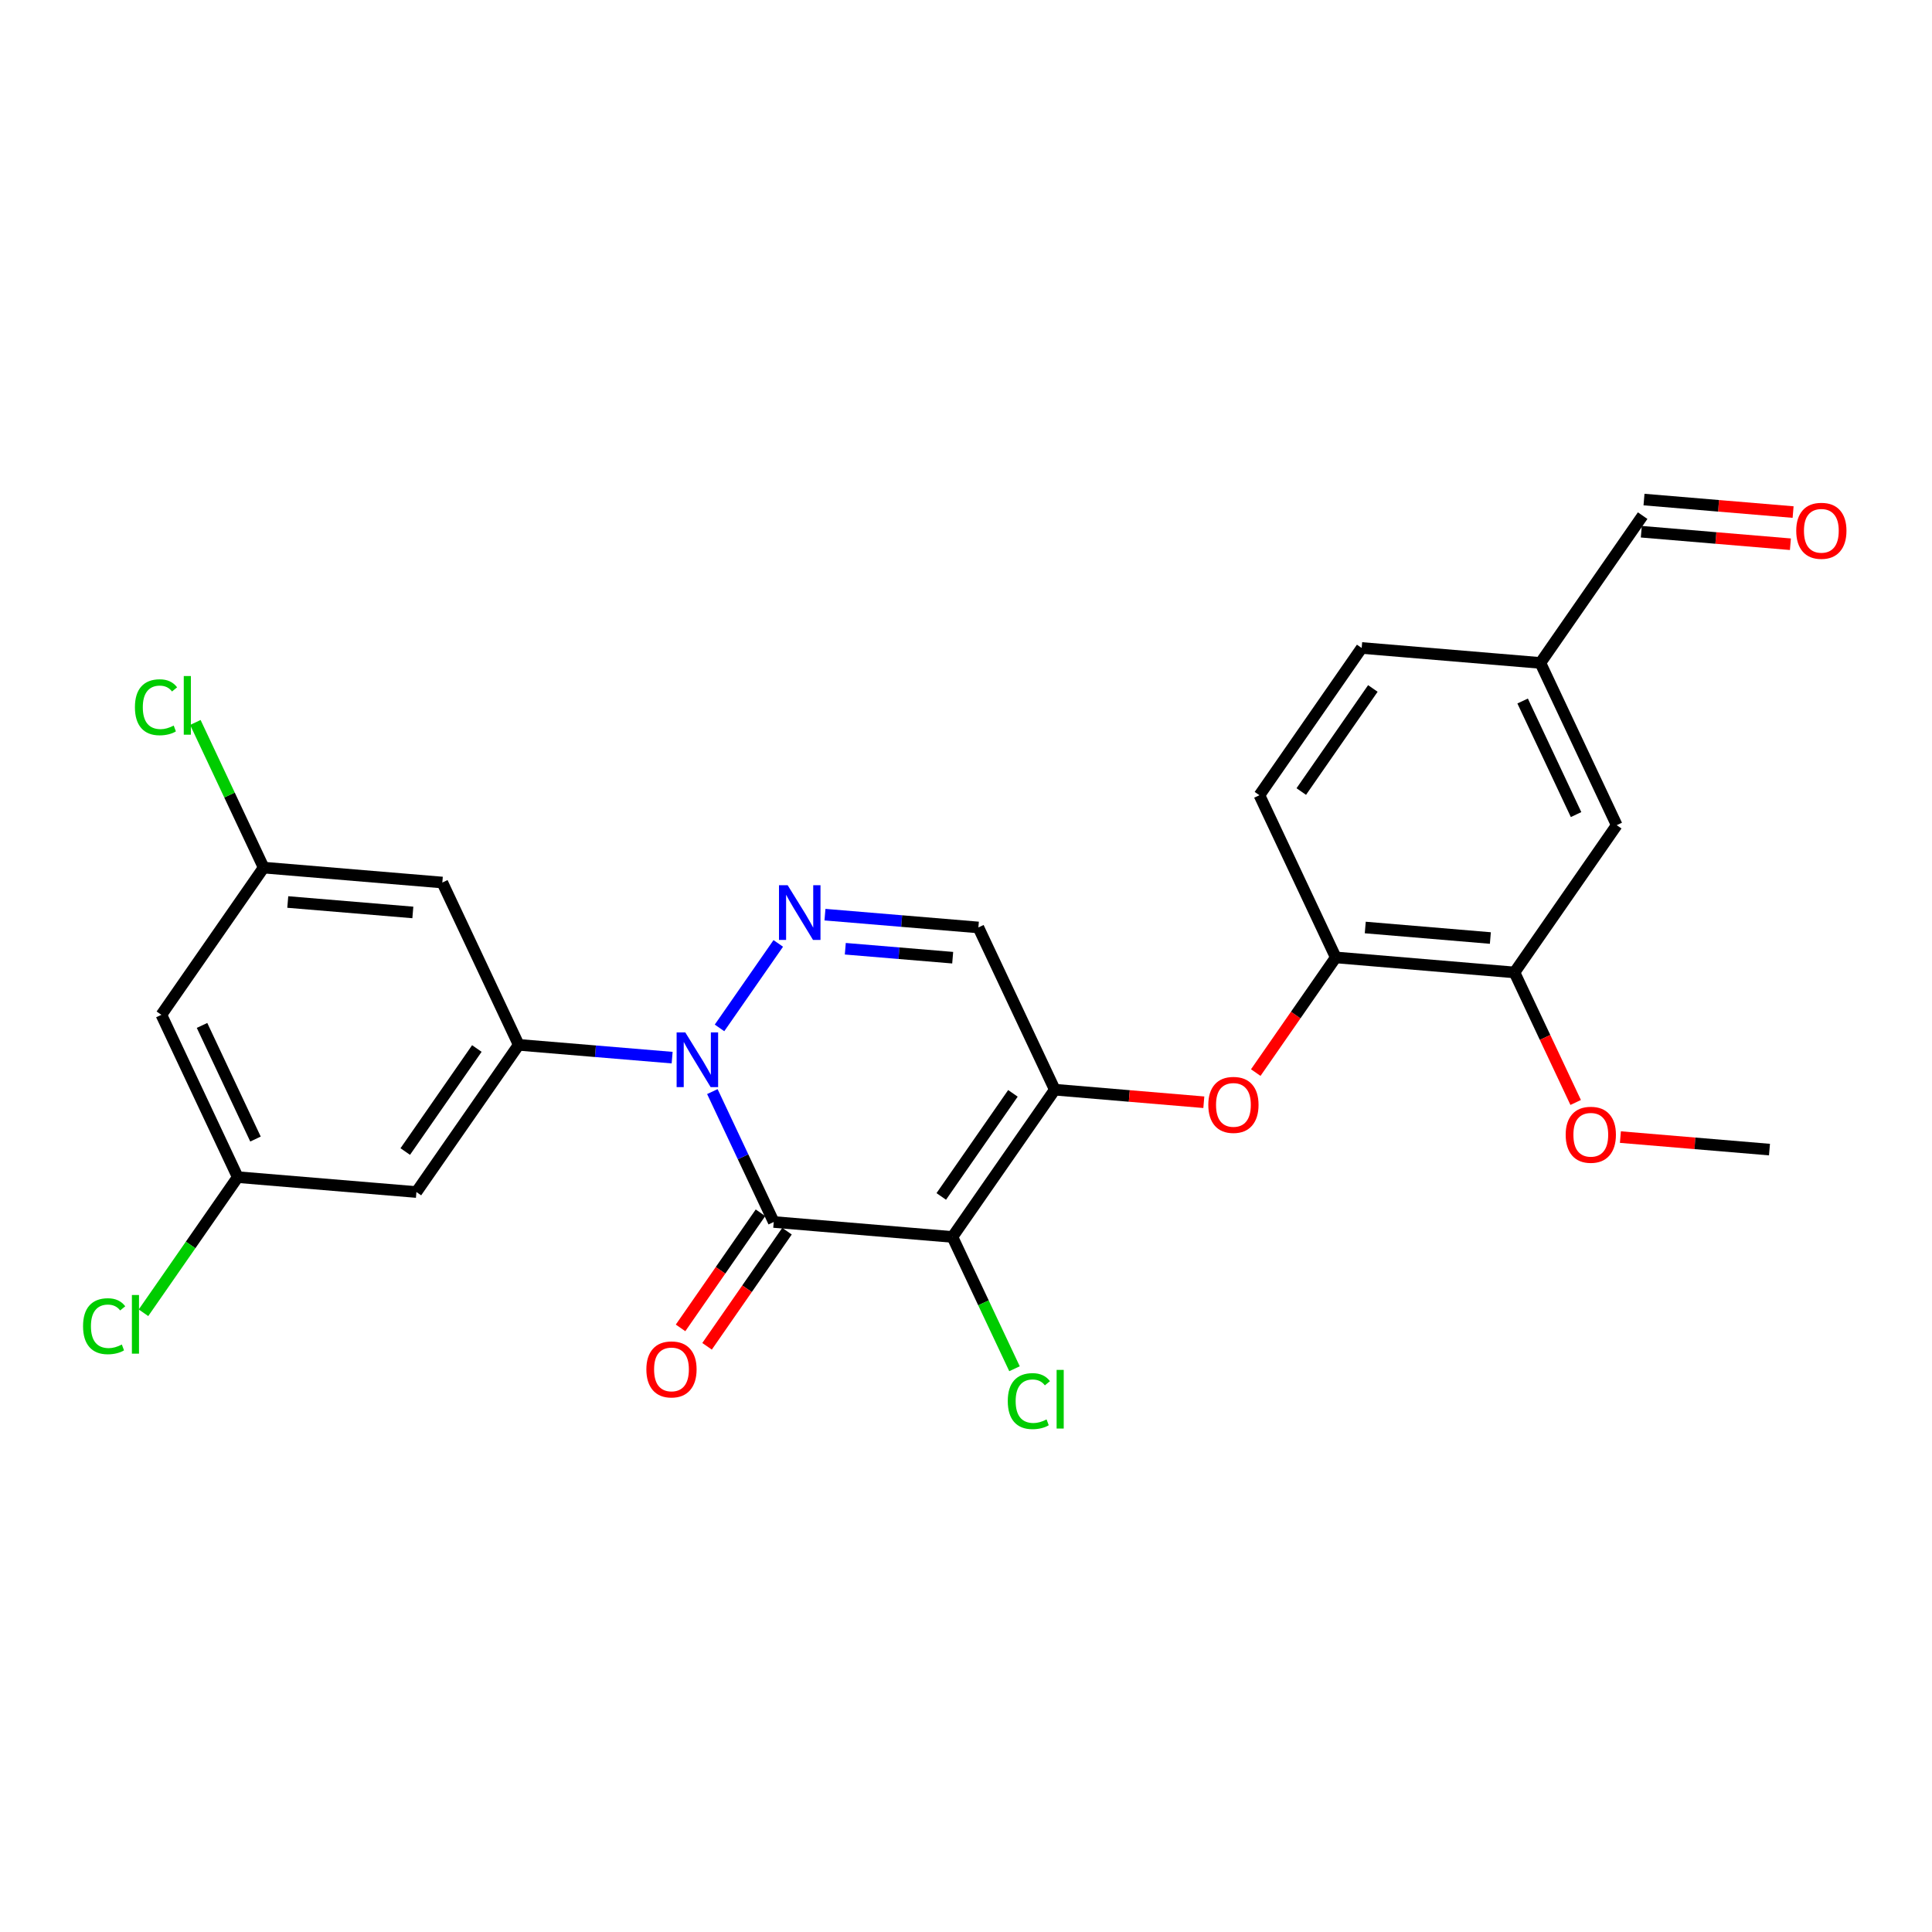 <?xml version='1.0' encoding='iso-8859-1'?>
<svg version='1.1' baseProfile='full'
              xmlns='http://www.w3.org/2000/svg'
                      xmlns:rdkit='http://www.rdkit.org/xml'
                      xmlns:xlink='http://www.w3.org/1999/xlink'
                  xml:space='preserve'
width='1000px' height='1000px' viewBox='0 0 1000 1000'>
<!-- END OF HEADER -->
<rect style='opacity:1.0;fill:#FFFFFF;stroke:none' width='1000' height='1000' x='0' y='0'> </rect>
<path class='bond-0' d='M 400.486,632.495 L 384.602,598.749' style='fill:none;fill-rule:evenodd;stroke:#000000;stroke-width:6px;stroke-linecap:butt;stroke-linejoin:miter;stroke-opacity:1' />
<path class='bond-0' d='M 384.602,598.749 L 368.717,565.003' style='fill:none;fill-rule:evenodd;stroke:#0000FF;stroke-width:6px;stroke-linecap:butt;stroke-linejoin:miter;stroke-opacity:1' />
<path class='bond-1' d='M 400.486,632.495 L 492.97,640.245' style='fill:none;fill-rule:evenodd;stroke:#000000;stroke-width:6px;stroke-linecap:butt;stroke-linejoin:miter;stroke-opacity:1' />
<path class='bond-10' d='M 393.626,627.731 L 372.939,657.523' style='fill:none;fill-rule:evenodd;stroke:#000000;stroke-width:6px;stroke-linecap:butt;stroke-linejoin:miter;stroke-opacity:1' />
<path class='bond-10' d='M 372.939,657.523 L 352.252,687.315' style='fill:none;fill-rule:evenodd;stroke:#FF0000;stroke-width:6px;stroke-linecap:butt;stroke-linejoin:miter;stroke-opacity:1' />
<path class='bond-10' d='M 407.347,637.26 L 386.66,667.051' style='fill:none;fill-rule:evenodd;stroke:#000000;stroke-width:6px;stroke-linecap:butt;stroke-linejoin:miter;stroke-opacity:1' />
<path class='bond-10' d='M 386.66,667.051 L 365.973,696.843' style='fill:none;fill-rule:evenodd;stroke:#FF0000;stroke-width:6px;stroke-linecap:butt;stroke-linejoin:miter;stroke-opacity:1' />
<path class='bond-3' d='M 372.42,532.043 L 402.832,488.314' style='fill:none;fill-rule:evenodd;stroke:#0000FF;stroke-width:6px;stroke-linecap:butt;stroke-linejoin:miter;stroke-opacity:1' />
<path class='bond-4' d='M 347.899,547.433 L 308.188,544.122' style='fill:none;fill-rule:evenodd;stroke:#0000FF;stroke-width:6px;stroke-linecap:butt;stroke-linejoin:miter;stroke-opacity:1' />
<path class='bond-4' d='M 308.188,544.122 L 268.476,540.81' style='fill:none;fill-rule:evenodd;stroke:#000000;stroke-width:6px;stroke-linecap:butt;stroke-linejoin:miter;stroke-opacity:1' />
<path class='bond-2' d='M 492.97,640.245 L 545.954,564.021' style='fill:none;fill-rule:evenodd;stroke:#000000;stroke-width:6px;stroke-linecap:butt;stroke-linejoin:miter;stroke-opacity:1' />
<path class='bond-2' d='M 487.2,619.276 L 524.289,565.92' style='fill:none;fill-rule:evenodd;stroke:#000000;stroke-width:6px;stroke-linecap:butt;stroke-linejoin:miter;stroke-opacity:1' />
<path class='bond-14' d='M 492.97,640.245 L 509.039,674.35' style='fill:none;fill-rule:evenodd;stroke:#000000;stroke-width:6px;stroke-linecap:butt;stroke-linejoin:miter;stroke-opacity:1' />
<path class='bond-14' d='M 509.039,674.35 L 525.108,708.455' style='fill:none;fill-rule:evenodd;stroke:#00CC00;stroke-width:6px;stroke-linecap:butt;stroke-linejoin:miter;stroke-opacity:1' />
<path class='bond-5' d='M 545.954,564.021 L 506.409,480.049' style='fill:none;fill-rule:evenodd;stroke:#000000;stroke-width:6px;stroke-linecap:butt;stroke-linejoin:miter;stroke-opacity:1' />
<path class='bond-6' d='M 545.954,564.021 L 584.527,567.27' style='fill:none;fill-rule:evenodd;stroke:#000000;stroke-width:6px;stroke-linecap:butt;stroke-linejoin:miter;stroke-opacity:1' />
<path class='bond-6' d='M 584.527,567.27 L 623.099,570.518' style='fill:none;fill-rule:evenodd;stroke:#FF0000;stroke-width:6px;stroke-linecap:butt;stroke-linejoin:miter;stroke-opacity:1' />
<path class='bond-26' d='M 427.003,473.425 L 466.706,476.737' style='fill:none;fill-rule:evenodd;stroke:#0000FF;stroke-width:6px;stroke-linecap:butt;stroke-linejoin:miter;stroke-opacity:1' />
<path class='bond-26' d='M 466.706,476.737 L 506.409,480.049' style='fill:none;fill-rule:evenodd;stroke:#000000;stroke-width:6px;stroke-linecap:butt;stroke-linejoin:miter;stroke-opacity:1' />
<path class='bond-26' d='M 437.526,491.067 L 465.317,493.385' style='fill:none;fill-rule:evenodd;stroke:#0000FF;stroke-width:6px;stroke-linecap:butt;stroke-linejoin:miter;stroke-opacity:1' />
<path class='bond-26' d='M 465.317,493.385 L 493.109,495.703' style='fill:none;fill-rule:evenodd;stroke:#000000;stroke-width:6px;stroke-linecap:butt;stroke-linejoin:miter;stroke-opacity:1' />
<path class='bond-8' d='M 268.476,540.81 L 215.538,616.996' style='fill:none;fill-rule:evenodd;stroke:#000000;stroke-width:6px;stroke-linecap:butt;stroke-linejoin:miter;stroke-opacity:1' />
<path class='bond-8' d='M 246.816,542.706 L 209.76,596.036' style='fill:none;fill-rule:evenodd;stroke:#000000;stroke-width:6px;stroke-linecap:butt;stroke-linejoin:miter;stroke-opacity:1' />
<path class='bond-9' d='M 268.476,540.81 L 228.949,456.791' style='fill:none;fill-rule:evenodd;stroke:#000000;stroke-width:6px;stroke-linecap:butt;stroke-linejoin:miter;stroke-opacity:1' />
<path class='bond-7' d='M 649.978,555.167 L 670.681,525.362' style='fill:none;fill-rule:evenodd;stroke:#FF0000;stroke-width:6px;stroke-linecap:butt;stroke-linejoin:miter;stroke-opacity:1' />
<path class='bond-7' d='M 670.681,525.362 L 691.385,495.557' style='fill:none;fill-rule:evenodd;stroke:#000000;stroke-width:6px;stroke-linecap:butt;stroke-linejoin:miter;stroke-opacity:1' />
<path class='bond-11' d='M 691.385,495.557 L 783.887,503.334' style='fill:none;fill-rule:evenodd;stroke:#000000;stroke-width:6px;stroke-linecap:butt;stroke-linejoin:miter;stroke-opacity:1' />
<path class='bond-11' d='M 706.66,480.077 L 771.411,485.521' style='fill:none;fill-rule:evenodd;stroke:#000000;stroke-width:6px;stroke-linecap:butt;stroke-linejoin:miter;stroke-opacity:1' />
<path class='bond-17' d='M 691.385,495.557 L 651.876,411.602' style='fill:none;fill-rule:evenodd;stroke:#000000;stroke-width:6px;stroke-linecap:butt;stroke-linejoin:miter;stroke-opacity:1' />
<path class='bond-12' d='M 215.538,616.996 L 123.055,609.284' style='fill:none;fill-rule:evenodd;stroke:#000000;stroke-width:6px;stroke-linecap:butt;stroke-linejoin:miter;stroke-opacity:1' />
<path class='bond-13' d='M 228.949,456.791 L 136.465,449.069' style='fill:none;fill-rule:evenodd;stroke:#000000;stroke-width:6px;stroke-linecap:butt;stroke-linejoin:miter;stroke-opacity:1' />
<path class='bond-13' d='M 213.686,472.28 L 148.948,466.875' style='fill:none;fill-rule:evenodd;stroke:#000000;stroke-width:6px;stroke-linecap:butt;stroke-linejoin:miter;stroke-opacity:1' />
<path class='bond-16' d='M 783.887,503.334 L 836.815,427.111' style='fill:none;fill-rule:evenodd;stroke:#000000;stroke-width:6px;stroke-linecap:butt;stroke-linejoin:miter;stroke-opacity:1' />
<path class='bond-24' d='M 783.887,503.334 L 799.725,536.982' style='fill:none;fill-rule:evenodd;stroke:#000000;stroke-width:6px;stroke-linecap:butt;stroke-linejoin:miter;stroke-opacity:1' />
<path class='bond-24' d='M 799.725,536.982 L 815.563,570.631' style='fill:none;fill-rule:evenodd;stroke:#FF0000;stroke-width:6px;stroke-linecap:butt;stroke-linejoin:miter;stroke-opacity:1' />
<path class='bond-22' d='M 123.055,609.284 L 98.661,644.385' style='fill:none;fill-rule:evenodd;stroke:#000000;stroke-width:6px;stroke-linecap:butt;stroke-linejoin:miter;stroke-opacity:1' />
<path class='bond-22' d='M 98.661,644.385 L 74.267,679.485' style='fill:none;fill-rule:evenodd;stroke:#00CC00;stroke-width:6px;stroke-linecap:butt;stroke-linejoin:miter;stroke-opacity:1' />
<path class='bond-27' d='M 123.055,609.284 L 83.528,525.265' style='fill:none;fill-rule:evenodd;stroke:#000000;stroke-width:6px;stroke-linecap:butt;stroke-linejoin:miter;stroke-opacity:1' />
<path class='bond-27' d='M 132.242,589.57 L 104.573,530.756' style='fill:none;fill-rule:evenodd;stroke:#000000;stroke-width:6px;stroke-linecap:butt;stroke-linejoin:miter;stroke-opacity:1' />
<path class='bond-15' d='M 136.465,449.069 L 83.528,525.265' style='fill:none;fill-rule:evenodd;stroke:#000000;stroke-width:6px;stroke-linecap:butt;stroke-linejoin:miter;stroke-opacity:1' />
<path class='bond-21' d='M 136.465,449.069 L 118.791,411.504' style='fill:none;fill-rule:evenodd;stroke:#000000;stroke-width:6px;stroke-linecap:butt;stroke-linejoin:miter;stroke-opacity:1' />
<path class='bond-21' d='M 118.791,411.504 L 101.117,373.938' style='fill:none;fill-rule:evenodd;stroke:#00CC00;stroke-width:6px;stroke-linecap:butt;stroke-linejoin:miter;stroke-opacity:1' />
<path class='bond-28' d='M 836.815,427.111 L 797.297,343.129' style='fill:none;fill-rule:evenodd;stroke:#000000;stroke-width:6px;stroke-linecap:butt;stroke-linejoin:miter;stroke-opacity:1' />
<path class='bond-28' d='M 815.772,421.626 L 788.109,362.839' style='fill:none;fill-rule:evenodd;stroke:#000000;stroke-width:6px;stroke-linecap:butt;stroke-linejoin:miter;stroke-opacity:1' />
<path class='bond-23' d='M 651.876,411.602 L 704.805,335.388' style='fill:none;fill-rule:evenodd;stroke:#000000;stroke-width:6px;stroke-linecap:butt;stroke-linejoin:miter;stroke-opacity:1' />
<path class='bond-23' d='M 673.537,409.699 L 710.587,356.349' style='fill:none;fill-rule:evenodd;stroke:#000000;stroke-width:6px;stroke-linecap:butt;stroke-linejoin:miter;stroke-opacity:1' />
<path class='bond-18' d='M 928.106,265.046 L 889.52,261.809' style='fill:none;fill-rule:evenodd;stroke:#FF0000;stroke-width:6px;stroke-linecap:butt;stroke-linejoin:miter;stroke-opacity:1' />
<path class='bond-18' d='M 889.52,261.809 L 850.934,258.572' style='fill:none;fill-rule:evenodd;stroke:#000000;stroke-width:6px;stroke-linecap:butt;stroke-linejoin:miter;stroke-opacity:1' />
<path class='bond-18' d='M 926.709,281.693 L 888.123,278.456' style='fill:none;fill-rule:evenodd;stroke:#FF0000;stroke-width:6px;stroke-linecap:butt;stroke-linejoin:miter;stroke-opacity:1' />
<path class='bond-18' d='M 888.123,278.456 L 849.537,275.219' style='fill:none;fill-rule:evenodd;stroke:#000000;stroke-width:6px;stroke-linecap:butt;stroke-linejoin:miter;stroke-opacity:1' />
<path class='bond-19' d='M 797.297,343.129 L 704.805,335.388' style='fill:none;fill-rule:evenodd;stroke:#000000;stroke-width:6px;stroke-linecap:butt;stroke-linejoin:miter;stroke-opacity:1' />
<path class='bond-20' d='M 797.297,343.129 L 850.235,266.896' style='fill:none;fill-rule:evenodd;stroke:#000000;stroke-width:6px;stroke-linecap:butt;stroke-linejoin:miter;stroke-opacity:1' />
<path class='bond-25' d='M 838.715,588.555 L 877.297,591.792' style='fill:none;fill-rule:evenodd;stroke:#FF0000;stroke-width:6px;stroke-linecap:butt;stroke-linejoin:miter;stroke-opacity:1' />
<path class='bond-25' d='M 877.297,591.792 L 915.879,595.029' style='fill:none;fill-rule:evenodd;stroke:#000000;stroke-width:6px;stroke-linecap:butt;stroke-linejoin:miter;stroke-opacity:1' />
<path  class='atom-1' d='M 354.699 534.363
L 363.979 549.363
Q 364.899 550.843, 366.379 553.523
Q 367.859 556.203, 367.939 556.363
L 367.939 534.363
L 371.699 534.363
L 371.699 562.683
L 367.819 562.683
L 357.859 546.283
Q 356.699 544.363, 355.459 542.163
Q 354.259 539.963, 353.899 539.283
L 353.899 562.683
L 350.219 562.683
L 350.219 534.363
L 354.699 534.363
' fill='#0000FF'/>
<path  class='atom-4' d='M 407.684 458.176
L 416.964 473.176
Q 417.884 474.656, 419.364 477.336
Q 420.844 480.016, 420.924 480.176
L 420.924 458.176
L 424.684 458.176
L 424.684 486.496
L 420.804 486.496
L 410.844 470.096
Q 409.684 468.176, 408.444 465.976
Q 407.244 463.776, 406.884 463.096
L 406.884 486.496
L 403.204 486.496
L 403.204 458.176
L 407.684 458.176
' fill='#0000FF'/>
<path  class='atom-7' d='M 625.419 571.888
Q 625.419 565.088, 628.779 561.288
Q 632.139 557.488, 638.419 557.488
Q 644.699 557.488, 648.059 561.288
Q 651.419 565.088, 651.419 571.888
Q 651.419 578.768, 648.019 582.688
Q 644.619 586.568, 638.419 586.568
Q 632.179 586.568, 628.779 582.688
Q 625.419 578.808, 625.419 571.888
M 638.419 583.368
Q 642.739 583.368, 645.059 580.488
Q 647.419 577.568, 647.419 571.888
Q 647.419 566.328, 645.059 563.528
Q 642.739 560.688, 638.419 560.688
Q 634.099 560.688, 631.739 563.488
Q 629.419 566.288, 629.419 571.888
Q 629.419 577.608, 631.739 580.488
Q 634.099 583.368, 638.419 583.368
' fill='#FF0000'/>
<path  class='atom-11' d='M 334.558 708.799
Q 334.558 701.999, 337.918 698.199
Q 341.278 694.399, 347.558 694.399
Q 353.838 694.399, 357.198 698.199
Q 360.558 701.999, 360.558 708.799
Q 360.558 715.679, 357.158 719.599
Q 353.758 723.479, 347.558 723.479
Q 341.318 723.479, 337.918 719.599
Q 334.558 715.719, 334.558 708.799
M 347.558 720.279
Q 351.878 720.279, 354.198 717.399
Q 356.558 714.479, 356.558 708.799
Q 356.558 703.239, 354.198 700.439
Q 351.878 697.599, 347.558 697.599
Q 343.238 697.599, 340.878 700.399
Q 338.558 703.199, 338.558 708.799
Q 338.558 714.519, 340.878 717.399
Q 343.238 720.279, 347.558 720.279
' fill='#FF0000'/>
<path  class='atom-15' d='M 521.623 725.216
Q 521.623 718.176, 524.903 714.496
Q 528.223 710.776, 534.503 710.776
Q 540.343 710.776, 543.463 714.896
L 540.823 717.056
Q 538.543 714.056, 534.503 714.056
Q 530.223 714.056, 527.943 716.936
Q 525.703 719.776, 525.703 725.216
Q 525.703 730.816, 528.023 733.696
Q 530.383 736.576, 534.943 736.576
Q 538.063 736.576, 541.703 734.696
L 542.823 737.696
Q 541.343 738.656, 539.103 739.216
Q 536.863 739.776, 534.383 739.776
Q 528.223 739.776, 524.903 736.016
Q 521.623 732.256, 521.623 725.216
' fill='#00CC00'/>
<path  class='atom-15' d='M 546.903 709.056
L 550.583 709.056
L 550.583 739.416
L 546.903 739.416
L 546.903 709.056
' fill='#00CC00'/>
<path  class='atom-19' d='M 929.728 274.735
Q 929.728 267.935, 933.088 264.135
Q 936.448 260.335, 942.728 260.335
Q 949.008 260.335, 952.368 264.135
Q 955.728 267.935, 955.728 274.735
Q 955.728 281.615, 952.328 285.535
Q 948.928 289.415, 942.728 289.415
Q 936.488 289.415, 933.088 285.535
Q 929.728 281.655, 929.728 274.735
M 942.728 286.215
Q 947.048 286.215, 949.368 283.335
Q 951.728 280.415, 951.728 274.735
Q 951.728 269.175, 949.368 266.375
Q 947.048 263.535, 942.728 263.535
Q 938.408 263.535, 936.048 266.335
Q 933.728 269.135, 933.728 274.735
Q 933.728 280.455, 936.048 283.335
Q 938.408 286.215, 942.728 286.215
' fill='#FF0000'/>
<path  class='atom-22' d='M 69.837 366.076
Q 69.837 359.036, 73.117 355.356
Q 76.437 351.636, 82.717 351.636
Q 88.557 351.636, 91.677 355.756
L 89.037 357.916
Q 86.757 354.916, 82.717 354.916
Q 78.437 354.916, 76.157 357.796
Q 73.917 360.636, 73.917 366.076
Q 73.917 371.676, 76.237 374.556
Q 78.597 377.436, 83.157 377.436
Q 86.277 377.436, 89.917 375.556
L 91.037 378.556
Q 89.557 379.516, 87.317 380.076
Q 85.077 380.636, 82.597 380.636
Q 76.437 380.636, 73.117 376.876
Q 69.837 373.116, 69.837 366.076
' fill='#00CC00'/>
<path  class='atom-22' d='M 95.117 349.916
L 98.797 349.916
L 98.797 380.276
L 95.117 380.276
L 95.117 349.916
' fill='#00CC00'/>
<path  class='atom-23' d='M 42.988 686.45
Q 42.988 679.41, 46.268 675.73
Q 49.588 672.01, 55.868 672.01
Q 61.708 672.01, 64.828 676.13
L 62.188 678.29
Q 59.908 675.29, 55.868 675.29
Q 51.588 675.29, 49.308 678.17
Q 47.068 681.01, 47.068 686.45
Q 47.068 692.05, 49.388 694.93
Q 51.748 697.81, 56.308 697.81
Q 59.428 697.81, 63.068 695.93
L 64.188 698.93
Q 62.708 699.89, 60.468 700.45
Q 58.228 701.01, 55.748 701.01
Q 49.588 701.01, 46.268 697.25
Q 42.988 693.49, 42.988 686.45
' fill='#00CC00'/>
<path  class='atom-23' d='M 68.268 670.29
L 71.948 670.29
L 71.948 700.65
L 68.268 700.65
L 68.268 670.29
' fill='#00CC00'/>
<path  class='atom-25' d='M 810.395 587.35
Q 810.395 580.55, 813.755 576.75
Q 817.115 572.95, 823.395 572.95
Q 829.675 572.95, 833.035 576.75
Q 836.395 580.55, 836.395 587.35
Q 836.395 594.23, 832.995 598.15
Q 829.595 602.03, 823.395 602.03
Q 817.155 602.03, 813.755 598.15
Q 810.395 594.27, 810.395 587.35
M 823.395 598.83
Q 827.715 598.83, 830.035 595.95
Q 832.395 593.03, 832.395 587.35
Q 832.395 581.79, 830.035 578.99
Q 827.715 576.15, 823.395 576.15
Q 819.075 576.15, 816.715 578.95
Q 814.395 581.75, 814.395 587.35
Q 814.395 593.07, 816.715 595.95
Q 819.075 598.83, 823.395 598.83
' fill='#FF0000'/>
</svg>
